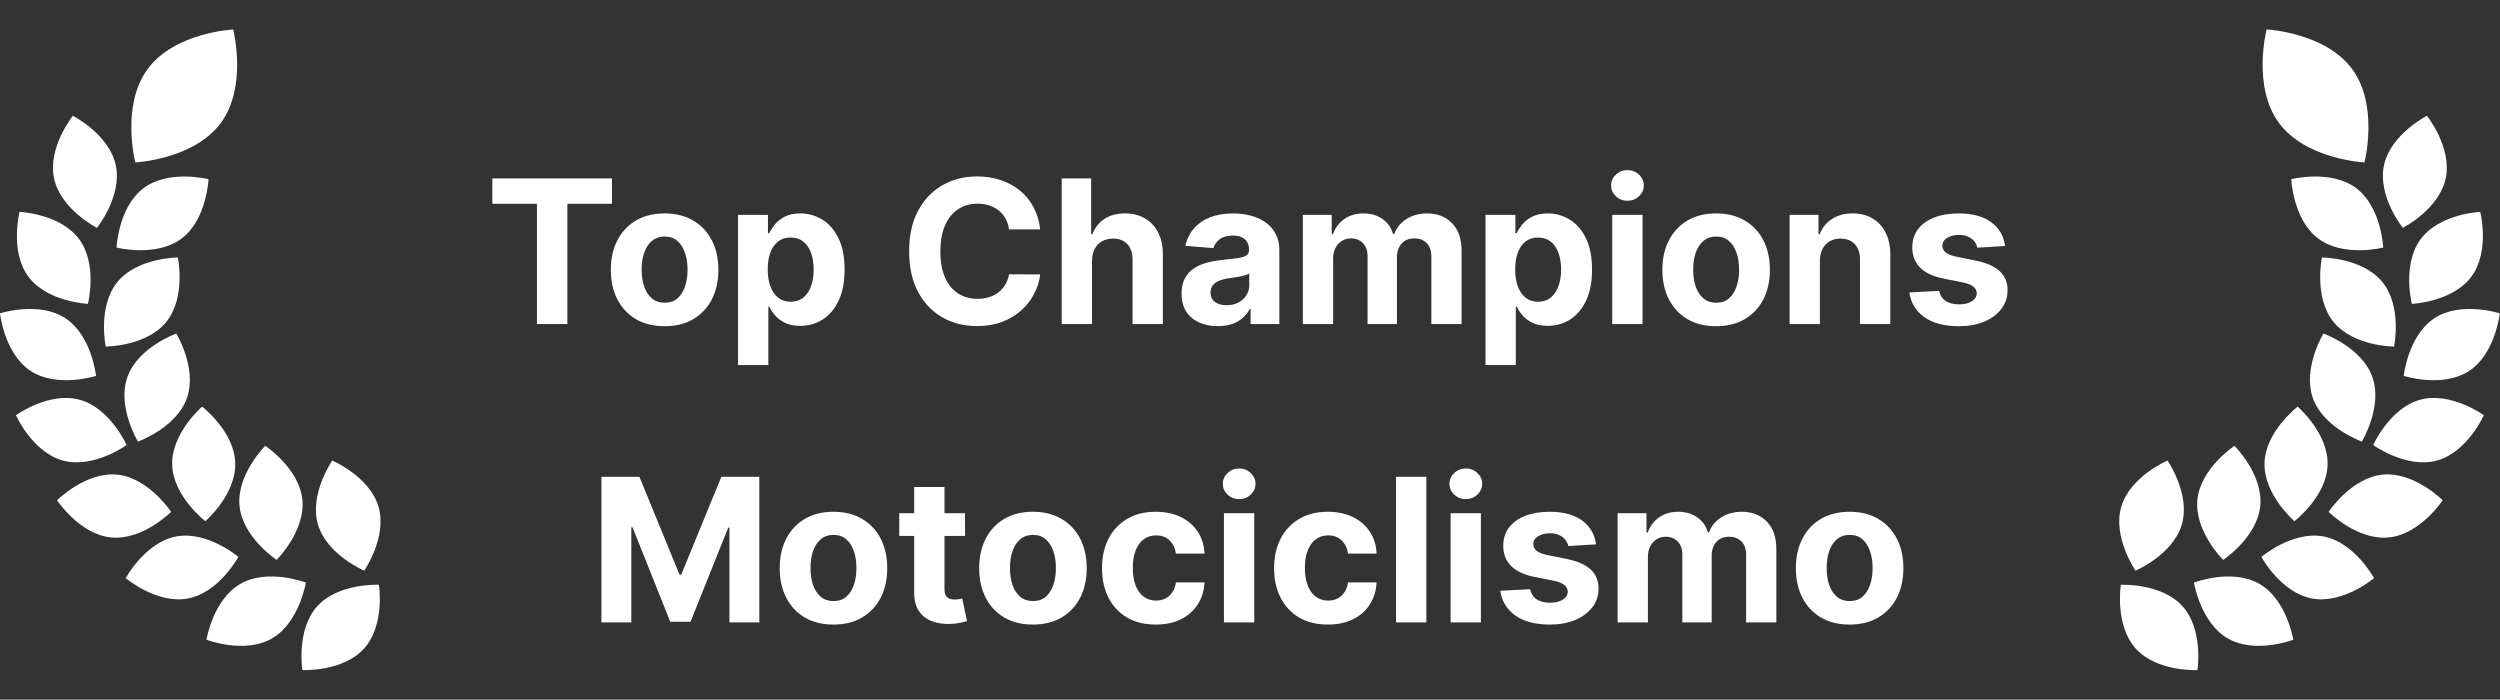 <svg width="486" height="136" viewBox="0 0 486 136" fill="none" xmlns="http://www.w3.org/2000/svg">
<rect x="0" y="0" width="486" height="136" fill="#333333" stroke="none"/>
<g clip-path="url(#clip0_348_9469)">
<path d="M10.51 34.686C9.22 28.669 14.167 22.507 14.167 22.507C14.167 22.507 21.214 26.095 22.508 32.118C23.802 38.142 18.849 44.297 18.849 44.297C18.849 44.297 11.799 40.706 10.51 34.686Z" fill="white"/>
<path d="M42.935 23.89C48.182 16.754 45.326 5.729 45.326 5.729C45.326 5.729 33.961 6.284 28.703 13.42C23.445 20.556 26.308 31.573 26.308 31.573C26.308 31.573 37.675 31.024 42.937 23.89" fill="white"/>
<path d="M35.256 46.404C40.196 42.726 40.538 34.833 40.538 34.833C40.538 34.833 32.873 32.884 27.935 36.557C22.997 40.23 22.659 48.128 22.659 48.128C22.659 48.128 30.32 50.072 35.257 46.402" fill="white"/>
<path d="M17.093 59.07C17.093 59.07 19.037 51.411 15.368 46.471C11.699 41.532 3.801 41.187 3.801 41.187C3.801 41.187 1.852 48.859 5.526 53.794C9.2 58.728 17.097 59.07 17.097 59.07" fill="white"/>
<path d="M5.991 72.13C11.149 75.492 18.673 73.07 18.673 73.07C18.673 73.07 17.838 65.209 12.682 61.845C7.526 58.481 0 60.91 0 60.91C0 60.91 0.833 68.778 5.991 72.13Z" fill="white"/>
<path d="M24.613 86.521C24.613 86.521 21.393 79.301 15.449 77.698C9.506 76.094 3.095 80.718 3.095 80.718C3.095 80.718 6.314 87.938 12.251 89.538C18.188 91.137 24.612 86.52 24.612 86.52" fill="white"/>
<path d="M22.803 92.269C16.676 91.653 11.096 97.249 11.096 97.249C11.096 97.249 15.436 103.856 21.565 104.478C27.694 105.1 33.267 99.505 33.267 99.505C33.267 99.505 28.927 92.903 22.807 92.269" fill="white"/>
<path d="M46.342 108.256C46.342 108.256 40.306 103.151 34.255 104.289C28.204 105.428 24.443 112.386 24.443 112.386C24.443 112.386 30.479 117.495 36.529 116.342C42.573 115.216 46.342 108.256 46.342 108.256Z" fill="white"/>
<path d="M46.739 113.501C41.4 116.555 40.136 124.362 40.136 124.362C40.136 124.362 47.515 127.195 52.849 124.128C58.183 121.061 59.46 113.254 59.46 113.254C59.46 113.254 52.074 110.426 46.739 113.501Z" fill="white"/>
<path d="M70.782 126.069C74.901 121.484 73.663 113.679 73.663 113.679C73.663 113.679 65.77 113.293 61.658 117.872C57.546 122.452 58.776 130.263 58.776 130.263C58.776 130.263 66.673 130.649 70.782 126.069Z" fill="white"/>
<path d="M20.555 67.373C20.555 67.373 28.456 67.361 32.33 62.57C36.204 57.779 34.573 50.054 34.573 50.054C34.573 50.054 26.664 50.067 22.794 54.857C18.924 59.648 20.555 67.373 20.555 67.373Z" fill="white"/>
<path d="M36.332 77.395C38.389 71.593 34.278 64.839 34.278 64.839C34.278 64.839 26.829 67.488 24.769 73.289C22.71 79.091 26.822 85.843 26.822 85.843C26.822 85.843 34.27 83.195 36.332 77.395Z" fill="white"/>
<path d="M39.92 101.321C39.92 101.321 45.905 96.169 45.734 90.011C45.563 83.852 39.286 79.052 39.286 79.052C39.286 79.052 33.297 84.212 33.47 90.359C33.643 96.505 39.92 101.32 39.92 101.32" fill="white"/>
<path d="M53.775 108.846C53.775 108.846 59.39 103.277 58.782 97.15C58.174 91.022 51.571 86.667 51.571 86.667C51.571 86.667 45.962 92.241 46.564 98.364C47.166 104.487 53.774 108.842 53.774 108.842" fill="white"/>
<path d="M70.807 110.934C70.807 110.934 75.307 104.431 73.584 98.52C71.86 92.61 64.589 89.532 64.589 89.532C64.589 89.532 60.084 96.031 61.806 101.942C63.528 107.852 70.805 110.934 70.805 110.934" fill="white"/>
</g>
<path d="M95.712 39.623V34.687H118.965V39.623H110.297V63H104.38V39.623H95.712ZM129.198 63.415C127.051 63.415 125.194 62.959 123.627 62.046C122.069 61.124 120.867 59.843 120.019 58.203C119.171 56.553 118.747 54.641 118.747 52.466C118.747 50.272 119.171 48.355 120.019 46.715C120.867 45.065 122.069 43.784 123.627 42.871C125.194 41.95 127.051 41.489 129.198 41.489C131.346 41.489 133.198 41.95 134.756 42.871C136.323 43.784 137.53 45.065 138.378 46.715C139.226 48.355 139.65 50.272 139.65 52.466C139.65 54.641 139.226 56.553 138.378 58.203C137.53 59.843 136.323 61.124 134.756 62.046C133.198 62.959 131.346 63.415 129.198 63.415ZM129.226 58.853C130.203 58.853 131.019 58.576 131.673 58.023C132.327 57.461 132.82 56.696 133.152 55.728C133.493 54.761 133.664 53.659 133.664 52.424C133.664 51.189 133.493 50.088 133.152 49.12C132.82 48.152 132.327 47.387 131.673 46.825C131.019 46.263 130.203 45.982 129.226 45.982C128.24 45.982 127.41 46.263 126.738 46.825C126.074 47.387 125.572 48.152 125.231 49.12C124.899 50.088 124.733 51.189 124.733 52.424C124.733 53.659 124.899 54.761 125.231 55.728C125.572 56.696 126.074 57.461 126.738 58.023C127.41 58.576 128.24 58.853 129.226 58.853ZM143.479 70.963V41.766H149.285V45.332H149.548C149.806 44.761 150.179 44.18 150.668 43.59C151.166 42.991 151.811 42.493 152.603 42.097C153.405 41.692 154.401 41.489 155.589 41.489C157.138 41.489 158.566 41.895 159.875 42.706C161.184 43.507 162.23 44.719 163.013 46.341C163.797 47.954 164.188 49.977 164.188 52.41C164.188 54.779 163.806 56.779 163.041 58.41C162.285 60.032 161.253 61.263 159.944 62.101C158.645 62.931 157.188 63.346 155.576 63.346C154.433 63.346 153.46 63.157 152.659 62.779C151.866 62.401 151.216 61.926 150.709 61.355C150.202 60.774 149.815 60.189 149.548 59.599H149.368V70.963H143.479ZM149.244 52.383C149.244 53.645 149.419 54.747 149.769 55.687C150.12 56.627 150.626 57.36 151.29 57.885C151.954 58.401 152.76 58.659 153.709 58.659C154.668 58.659 155.479 58.396 156.142 57.871C156.806 57.337 157.308 56.599 157.649 55.659C158 54.71 158.175 53.618 158.175 52.383C158.175 51.157 158.004 50.079 157.663 49.148C157.322 48.217 156.82 47.489 156.156 46.964C155.493 46.438 154.677 46.175 153.709 46.175C152.751 46.175 151.94 46.429 151.276 46.936C150.622 47.443 150.12 48.162 149.769 49.093C149.419 50.023 149.244 51.12 149.244 52.383ZM202.216 44.599H196.161C196.051 43.816 195.825 43.12 195.484 42.512C195.143 41.895 194.705 41.369 194.17 40.936C193.636 40.503 193.018 40.171 192.318 39.941C191.627 39.71 190.876 39.595 190.064 39.595C188.599 39.595 187.323 39.959 186.235 40.687C185.148 41.406 184.304 42.457 183.705 43.839C183.106 45.212 182.807 46.88 182.807 48.844C182.807 50.862 183.106 52.558 183.705 53.931C184.313 55.304 185.161 56.341 186.249 57.042C187.336 57.742 188.594 58.092 190.023 58.092C190.825 58.092 191.567 57.986 192.249 57.774C192.94 57.562 193.553 57.254 194.087 56.848C194.622 56.433 195.064 55.931 195.415 55.341C195.774 54.751 196.023 54.078 196.161 53.323L202.216 53.35C202.06 54.65 201.668 55.903 201.041 57.111C200.424 58.309 199.59 59.383 198.539 60.332C197.497 61.272 196.253 62.019 194.806 62.571C193.369 63.115 191.742 63.387 189.926 63.387C187.401 63.387 185.143 62.816 183.152 61.673C181.171 60.53 179.604 58.876 178.452 56.71C177.309 54.544 176.738 51.922 176.738 48.844C176.738 45.756 177.318 43.13 178.479 40.964C179.641 38.798 181.217 37.148 183.207 36.014C185.198 34.872 187.438 34.3 189.926 34.3C191.567 34.3 193.087 34.531 194.488 34.991C195.898 35.452 197.147 36.125 198.235 37.01C199.322 37.885 200.207 38.959 200.889 40.231C201.58 41.503 202.023 42.959 202.216 44.599ZM212.287 50.724V63H206.398V34.687H212.122V45.512H212.37C212.85 44.258 213.624 43.277 214.693 42.567C215.762 41.848 217.103 41.489 218.716 41.489C220.191 41.489 221.476 41.812 222.573 42.457C223.679 43.093 224.536 44.01 225.144 45.208C225.762 46.397 226.066 47.821 226.057 49.48V63H220.167V50.53C220.177 49.221 219.845 48.203 219.172 47.475C218.509 46.747 217.578 46.383 216.38 46.383C215.578 46.383 214.868 46.553 214.251 46.894C213.642 47.235 213.163 47.733 212.813 48.387C212.472 49.033 212.297 49.811 212.287 50.724ZM236.747 63.401C235.392 63.401 234.184 63.166 233.125 62.696C232.065 62.217 231.226 61.512 230.608 60.581C230 59.641 229.696 58.47 229.696 57.069C229.696 55.89 229.913 54.899 230.346 54.097C230.779 53.295 231.369 52.65 232.115 52.161C232.862 51.673 233.71 51.304 234.659 51.056C235.618 50.807 236.622 50.632 237.673 50.53C238.908 50.401 239.903 50.281 240.659 50.171C241.415 50.051 241.963 49.876 242.304 49.645C242.645 49.415 242.816 49.074 242.816 48.622V48.539C242.816 47.664 242.539 46.986 241.986 46.507C241.442 46.028 240.668 45.788 239.664 45.788C238.604 45.788 237.76 46.023 237.134 46.493C236.507 46.954 236.092 47.535 235.889 48.235L230.443 47.793C230.719 46.503 231.263 45.388 232.074 44.447C232.885 43.498 233.931 42.77 235.212 42.263C236.502 41.747 237.995 41.489 239.691 41.489C240.871 41.489 242 41.627 243.078 41.904C244.166 42.18 245.129 42.609 245.968 43.189C246.816 43.77 247.484 44.517 247.972 45.429C248.461 46.332 248.705 47.415 248.705 48.678V63H243.12V60.055H242.954C242.613 60.719 242.157 61.304 241.585 61.811C241.014 62.309 240.327 62.7 239.525 62.986C238.724 63.263 237.797 63.401 236.747 63.401ZM238.433 59.337C239.3 59.337 240.065 59.166 240.728 58.825C241.392 58.475 241.912 58.005 242.29 57.415C242.668 56.825 242.857 56.157 242.857 55.41V53.157C242.673 53.277 242.419 53.387 242.097 53.489C241.783 53.581 241.429 53.668 241.032 53.751C240.636 53.825 240.24 53.894 239.843 53.959C239.447 54.014 239.088 54.065 238.765 54.111C238.074 54.212 237.47 54.373 236.954 54.595C236.438 54.816 236.037 55.115 235.751 55.493C235.466 55.862 235.323 56.323 235.323 56.876C235.323 57.678 235.613 58.29 236.194 58.714C236.783 59.129 237.53 59.337 238.433 59.337ZM253.274 63V41.766H258.887V45.512H259.136C259.578 44.268 260.315 43.286 261.347 42.567C262.38 41.848 263.615 41.489 265.052 41.489C266.509 41.489 267.748 41.853 268.771 42.581C269.794 43.3 270.476 44.277 270.817 45.512H271.038C271.472 44.295 272.255 43.323 273.389 42.595C274.531 41.858 275.882 41.489 277.439 41.489C279.421 41.489 281.029 42.12 282.264 43.383C283.508 44.636 284.13 46.415 284.13 48.719V63H278.255V49.88C278.255 48.701 277.942 47.816 277.315 47.226C276.688 46.636 275.905 46.341 274.965 46.341C273.896 46.341 273.061 46.682 272.462 47.364C271.863 48.037 271.564 48.927 271.564 50.032V63H265.854V49.756C265.854 48.715 265.555 47.885 264.956 47.268C264.366 46.65 263.587 46.341 262.619 46.341C261.965 46.341 261.375 46.507 260.85 46.839C260.334 47.162 259.924 47.618 259.619 48.208C259.315 48.788 259.163 49.47 259.163 50.254V63H253.274ZM288.782 70.963V41.766H294.589V45.332H294.851C295.109 44.761 295.483 44.18 295.971 43.59C296.469 42.991 297.114 42.493 297.907 42.097C298.708 41.692 299.704 41.489 300.893 41.489C302.441 41.489 303.87 41.895 305.178 42.706C306.487 43.507 307.533 44.719 308.316 46.341C309.1 47.954 309.492 49.977 309.492 52.41C309.492 54.779 309.109 56.779 308.344 58.41C307.588 60.032 306.556 61.263 305.247 62.101C303.948 62.931 302.492 63.346 300.879 63.346C299.736 63.346 298.764 63.157 297.962 62.779C297.169 62.401 296.519 61.926 296.013 61.355C295.506 60.774 295.119 60.189 294.851 59.599H294.672V70.963H288.782ZM294.547 52.383C294.547 53.645 294.722 54.747 295.072 55.687C295.423 56.627 295.93 57.36 296.593 57.885C297.257 58.401 298.063 58.659 299.012 58.659C299.971 58.659 300.782 58.396 301.446 57.871C302.109 57.337 302.611 56.599 302.952 55.659C303.303 54.71 303.478 53.618 303.478 52.383C303.478 51.157 303.307 50.079 302.966 49.148C302.625 48.217 302.123 47.489 301.459 46.964C300.796 46.438 299.98 46.175 299.012 46.175C298.054 46.175 297.243 46.429 296.579 46.936C295.925 47.443 295.423 48.162 295.072 49.093C294.722 50.023 294.547 51.12 294.547 52.383ZM313.418 63V41.766H319.307V63H313.418ZM316.376 39.028C315.501 39.028 314.749 38.738 314.123 38.157C313.505 37.567 313.197 36.862 313.197 36.042C313.197 35.231 313.505 34.535 314.123 33.955C314.749 33.365 315.501 33.07 316.376 33.07C317.252 33.07 317.998 33.365 318.616 33.955C319.242 34.535 319.556 35.231 319.556 36.042C319.556 36.862 319.242 37.567 318.616 38.157C317.998 38.738 317.252 39.028 316.376 39.028ZM333.619 63.415C331.471 63.415 329.614 62.959 328.048 62.046C326.49 61.124 325.287 59.843 324.439 58.203C323.591 56.553 323.167 54.641 323.167 52.466C323.167 50.272 323.591 48.355 324.439 46.715C325.287 45.065 326.49 43.784 328.048 42.871C329.614 41.95 331.471 41.489 333.619 41.489C335.766 41.489 337.619 41.95 339.176 42.871C340.743 43.784 341.95 45.065 342.798 46.715C343.646 48.355 344.07 50.272 344.07 52.466C344.07 54.641 343.646 56.553 342.798 58.203C341.95 59.843 340.743 61.124 339.176 62.046C337.619 62.959 335.766 63.415 333.619 63.415ZM333.647 58.853C334.623 58.853 335.439 58.576 336.093 58.023C336.748 57.461 337.241 56.696 337.573 55.728C337.914 54.761 338.084 53.659 338.084 52.424C338.084 51.189 337.914 50.088 337.573 49.12C337.241 48.152 336.748 47.387 336.093 46.825C335.439 46.263 334.623 45.982 333.647 45.982C332.66 45.982 331.831 46.263 331.158 46.825C330.495 47.387 329.992 48.152 329.651 49.12C329.319 50.088 329.154 51.189 329.154 52.424C329.154 53.659 329.319 54.761 329.651 55.728C329.992 56.696 330.495 57.461 331.158 58.023C331.831 58.576 332.66 58.853 333.647 58.853ZM353.789 50.724V63H347.9V41.766H353.512V45.512H353.761C354.231 44.277 355.019 43.3 356.125 42.581C357.231 41.853 358.572 41.489 360.148 41.489C361.623 41.489 362.909 41.812 364.005 42.457C365.102 43.102 365.955 44.023 366.563 45.222C367.171 46.41 367.475 47.83 367.475 49.48V63H361.586V50.53C361.595 49.231 361.263 48.217 360.591 47.489C359.918 46.752 358.992 46.383 357.812 46.383C357.019 46.383 356.319 46.553 355.711 46.894C355.111 47.235 354.641 47.733 354.3 48.387C353.969 49.033 353.798 49.811 353.789 50.724ZM389.785 47.821L384.393 48.152C384.301 47.692 384.103 47.277 383.799 46.908C383.494 46.53 383.094 46.231 382.596 46.01C382.107 45.779 381.522 45.664 380.84 45.664C379.928 45.664 379.158 45.858 378.531 46.245C377.905 46.623 377.591 47.129 377.591 47.765C377.591 48.272 377.794 48.701 378.2 49.051C378.605 49.401 379.301 49.682 380.287 49.894L384.13 50.669C386.195 51.092 387.734 51.774 388.748 52.715C389.762 53.655 390.269 54.89 390.269 56.419C390.269 57.811 389.858 59.032 389.038 60.083C388.227 61.134 387.112 61.954 385.693 62.544C384.282 63.124 382.656 63.415 380.812 63.415C378.002 63.415 375.762 62.83 374.094 61.659C372.435 60.479 371.462 58.876 371.177 56.848L376.969 56.544C377.144 57.401 377.568 58.055 378.241 58.507C378.914 58.949 379.776 59.171 380.826 59.171C381.859 59.171 382.688 58.972 383.315 58.576C383.951 58.171 384.273 57.65 384.282 57.014C384.273 56.479 384.047 56.042 383.605 55.701C383.163 55.35 382.481 55.083 381.559 54.899L377.882 54.166C375.808 53.751 374.264 53.032 373.25 52.01C372.246 50.986 371.744 49.682 371.744 48.097C371.744 46.733 372.112 45.558 372.85 44.572C373.596 43.586 374.642 42.825 375.988 42.291C377.343 41.756 378.928 41.489 380.743 41.489C383.425 41.489 385.536 42.056 387.075 43.189C388.623 44.323 389.527 45.867 389.785 47.821ZM116.92 92.687H124.303L132.1 111.71H132.432L140.229 92.687H147.611V121H141.805V102.572H141.57L134.243 120.862H130.289L122.962 102.503H122.727V121H116.92V92.687ZM162.027 121.415C159.879 121.415 158.022 120.959 156.455 120.046C154.898 119.124 153.695 117.843 152.847 116.203C151.999 114.553 151.575 112.641 151.575 110.466C151.575 108.272 151.999 106.355 152.847 104.715C153.695 103.065 154.898 101.784 156.455 100.871C158.022 99.95 159.879 99.489 162.027 99.489C164.174 99.489 166.026 99.95 167.584 100.871C169.151 101.784 170.358 103.065 171.206 104.715C172.054 106.355 172.478 108.272 172.478 110.466C172.478 112.641 172.054 114.553 171.206 116.203C170.358 117.843 169.151 119.124 167.584 120.046C166.026 120.959 164.174 121.415 162.027 121.415ZM162.054 116.853C163.031 116.853 163.847 116.576 164.501 116.023C165.155 115.461 165.649 114.696 165.98 113.728C166.321 112.761 166.492 111.659 166.492 110.424C166.492 109.189 166.321 108.088 165.98 107.12C165.649 106.152 165.155 105.387 164.501 104.825C163.847 104.263 163.031 103.982 162.054 103.982C161.068 103.982 160.239 104.263 159.566 104.825C158.902 105.387 158.4 106.152 158.059 107.12C157.727 108.088 157.561 109.189 157.561 110.424C157.561 111.659 157.727 112.761 158.059 113.728C158.4 114.696 158.902 115.461 159.566 116.023C160.239 116.576 161.068 116.853 162.054 116.853ZM187.602 99.766V104.189H174.814V99.766H187.602ZM177.717 94.678H183.607V114.475C183.607 115.019 183.69 115.443 183.856 115.747C184.021 116.042 184.252 116.249 184.547 116.369C184.851 116.489 185.201 116.548 185.597 116.548C185.874 116.548 186.15 116.525 186.427 116.479C186.703 116.424 186.915 116.383 187.063 116.355L187.989 120.737C187.694 120.829 187.279 120.935 186.745 121.055C186.21 121.184 185.561 121.263 184.796 121.29C183.376 121.346 182.132 121.157 181.063 120.724C180.003 120.29 179.178 119.618 178.588 118.705C177.999 117.793 177.708 116.641 177.717 115.249V94.678ZM200.804 121.415C198.657 121.415 196.8 120.959 195.233 120.046C193.676 119.124 192.473 117.843 191.625 116.203C190.777 114.553 190.353 112.641 190.353 110.466C190.353 108.272 190.777 106.355 191.625 104.715C192.473 103.065 193.676 101.784 195.233 100.871C196.8 99.95 198.657 99.489 200.804 99.489C202.952 99.489 204.804 99.95 206.362 100.871C207.929 101.784 209.136 103.065 209.984 104.715C210.832 106.355 211.256 108.272 211.256 110.466C211.256 112.641 210.832 114.553 209.984 116.203C209.136 117.843 207.929 119.124 206.362 120.046C204.804 120.959 202.952 121.415 200.804 121.415ZM200.832 116.853C201.809 116.853 202.625 116.576 203.279 116.023C203.933 115.461 204.426 114.696 204.758 113.728C205.099 112.761 205.27 111.659 205.27 110.424C205.27 109.189 205.099 108.088 204.758 107.12C204.426 106.152 203.933 105.387 203.279 104.825C202.625 104.263 201.809 103.982 200.832 103.982C199.846 103.982 199.016 104.263 198.344 104.825C197.68 105.387 197.178 106.152 196.837 107.12C196.505 108.088 196.339 109.189 196.339 110.424C196.339 111.659 196.505 112.761 196.837 113.728C197.178 114.696 197.68 115.461 198.344 116.023C199.016 116.576 199.846 116.853 200.832 116.853ZM224.679 121.415C222.504 121.415 220.633 120.954 219.067 120.032C217.509 119.101 216.311 117.811 215.472 116.161C214.643 114.512 214.228 112.613 214.228 110.466C214.228 108.291 214.647 106.383 215.486 104.742C216.334 103.093 217.537 101.807 219.094 100.885C220.652 99.954 222.504 99.489 224.652 99.489C226.504 99.489 228.126 99.825 229.518 100.498C230.91 101.171 232.011 102.116 232.822 103.332C233.633 104.549 234.08 105.977 234.163 107.618H228.606C228.449 106.558 228.034 105.705 227.361 105.06C226.698 104.406 225.827 104.079 224.749 104.079C223.836 104.079 223.039 104.328 222.357 104.825C221.684 105.314 221.159 106.028 220.781 106.968C220.403 107.908 220.214 109.046 220.214 110.383C220.214 111.738 220.398 112.89 220.767 113.839C221.145 114.788 221.675 115.512 222.357 116.009C223.039 116.507 223.836 116.756 224.749 116.756C225.421 116.756 226.025 116.618 226.56 116.341C227.103 116.065 227.55 115.664 227.901 115.138C228.26 114.604 228.495 113.963 228.606 113.217H234.163C234.071 114.839 233.629 116.267 232.836 117.502C232.053 118.728 230.97 119.687 229.587 120.378C228.205 121.069 226.569 121.415 224.679 121.415ZM237.934 121V99.766H243.823V121H237.934ZM240.892 97.028C240.017 97.028 239.266 96.738 238.639 96.157C238.021 95.567 237.713 94.862 237.713 94.042C237.713 93.231 238.021 92.535 238.639 91.955C239.266 91.365 240.017 91.07 240.892 91.07C241.768 91.07 242.514 91.365 243.132 91.955C243.759 92.535 244.072 93.231 244.072 94.042C244.072 94.862 243.759 95.567 243.132 96.157C242.514 96.738 241.768 97.028 240.892 97.028ZM258.135 121.415C255.96 121.415 254.089 120.954 252.522 120.032C250.965 119.101 249.766 117.811 248.928 116.161C248.098 114.512 247.684 112.613 247.684 110.466C247.684 108.291 248.103 106.383 248.942 104.742C249.79 103.093 250.992 101.807 252.55 100.885C254.107 99.954 255.96 99.489 258.107 99.489C259.96 99.489 261.582 99.825 262.974 100.498C264.365 101.171 265.467 102.116 266.278 103.332C267.089 104.549 267.536 105.977 267.619 107.618H262.061C261.904 106.558 261.49 105.705 260.817 105.06C260.153 104.406 259.282 104.079 258.204 104.079C257.292 104.079 256.494 104.328 255.812 104.825C255.14 105.314 254.614 106.028 254.236 106.968C253.859 107.908 253.67 109.046 253.67 110.383C253.67 111.738 253.854 112.89 254.223 113.839C254.6 114.788 255.13 115.512 255.812 116.009C256.494 116.507 257.292 116.756 258.204 116.756C258.877 116.756 259.481 116.618 260.015 116.341C260.559 116.065 261.006 115.664 261.356 115.138C261.716 114.604 261.951 113.963 262.061 113.217H267.619C267.526 114.839 267.084 116.267 266.291 117.502C265.508 118.728 264.425 119.687 263.043 120.378C261.66 121.069 260.024 121.415 258.135 121.415ZM277.279 92.687V121H271.389V92.687H277.279ZM281.996 121V99.766H287.885V121H281.996ZM284.955 97.028C284.079 97.028 283.328 96.738 282.701 96.157C282.084 95.567 281.775 94.862 281.775 94.042C281.775 93.231 282.084 92.535 282.701 91.955C283.328 91.365 284.079 91.07 284.955 91.07C285.83 91.07 286.577 91.365 287.194 91.955C287.821 92.535 288.134 93.231 288.134 94.042C288.134 94.862 287.821 95.567 287.194 96.157C286.577 96.738 285.83 97.028 284.955 97.028ZM310.271 105.821L304.879 106.152C304.787 105.692 304.589 105.277 304.285 104.908C303.981 104.53 303.58 104.231 303.082 104.01C302.594 103.779 302.008 103.664 301.326 103.664C300.414 103.664 299.644 103.858 299.018 104.245C298.391 104.622 298.078 105.129 298.078 105.765C298.078 106.272 298.28 106.701 298.686 107.051C299.091 107.401 299.787 107.682 300.773 107.894L304.617 108.668C306.681 109.092 308.22 109.774 309.234 110.715C310.248 111.655 310.755 112.89 310.755 114.42C310.755 115.811 310.345 117.032 309.524 118.083C308.713 119.134 307.598 119.954 306.179 120.544C304.769 121.124 303.142 121.415 301.299 121.415C298.488 121.415 296.248 120.829 294.58 119.659C292.921 118.479 291.949 116.876 291.663 114.848L297.456 114.544C297.631 115.401 298.055 116.055 298.727 116.507C299.4 116.949 300.262 117.171 301.313 117.171C302.345 117.171 303.174 116.972 303.801 116.576C304.437 116.171 304.759 115.65 304.769 115.014C304.759 114.479 304.534 114.042 304.091 113.701C303.649 113.35 302.967 113.083 302.045 112.899L298.368 112.166C296.294 111.751 294.75 111.032 293.737 110.009C292.732 108.986 292.23 107.682 292.23 106.097C292.23 104.733 292.598 103.558 293.336 102.572C294.082 101.586 295.128 100.825 296.474 100.291C297.829 99.756 299.414 99.489 301.23 99.489C303.912 99.489 306.022 100.056 307.561 101.189C309.11 102.323 310.013 103.867 310.271 105.821ZM314.463 121V99.766H320.076V103.512H320.325C320.767 102.268 321.505 101.286 322.537 100.567C323.569 99.848 324.804 99.489 326.242 99.489C327.698 99.489 328.938 99.853 329.961 100.581C330.984 101.3 331.666 102.277 332.007 103.512H332.228C332.661 102.295 333.444 101.323 334.578 100.595C335.721 99.858 337.071 99.489 338.629 99.489C340.61 99.489 342.218 100.12 343.453 101.383C344.698 102.636 345.32 104.415 345.32 106.719V121H339.444V107.88C339.444 106.701 339.131 105.816 338.504 105.226C337.877 104.636 337.094 104.341 336.154 104.341C335.085 104.341 334.251 104.682 333.652 105.364C333.053 106.037 332.753 106.927 332.753 108.033V121H327.044V107.756C327.044 106.715 326.744 105.885 326.145 105.268C325.555 104.65 324.776 104.341 323.809 104.341C323.154 104.341 322.564 104.507 322.039 104.839C321.523 105.162 321.113 105.618 320.809 106.208C320.505 106.788 320.352 107.47 320.352 108.254V121H314.463ZM359.566 121.415C357.418 121.415 355.561 120.959 353.995 120.046C352.437 119.124 351.234 117.843 350.386 116.203C349.538 114.553 349.114 112.641 349.114 110.466C349.114 108.272 349.538 106.355 350.386 104.715C351.234 103.065 352.437 101.784 353.995 100.871C355.561 99.95 357.418 99.489 359.566 99.489C361.713 99.489 363.566 99.95 365.123 100.871C366.69 101.784 367.897 103.065 368.745 104.715C369.593 106.355 370.017 108.272 370.017 110.466C370.017 112.641 369.593 114.553 368.745 116.203C367.897 117.843 366.69 119.124 365.123 120.046C363.566 120.959 361.713 121.415 359.566 121.415ZM359.593 116.853C360.57 116.853 361.386 116.576 362.04 116.023C362.695 115.461 363.188 114.696 363.52 113.728C363.861 112.761 364.031 111.659 364.031 110.424C364.031 109.189 363.861 108.088 363.52 107.12C363.188 106.152 362.695 105.387 362.04 104.825C361.386 104.263 360.57 103.982 359.593 103.982C358.607 103.982 357.778 104.263 357.105 104.825C356.441 105.387 355.939 106.152 355.598 107.12C355.266 108.088 355.101 109.189 355.101 110.424C355.101 111.659 355.266 112.761 355.598 113.728C355.939 114.696 356.441 115.461 357.105 116.023C357.778 116.576 358.607 116.853 359.593 116.853Z" fill="white"/>
<g clip-path="url(#clip1_348_9469)">
<path d="M475.446 34.686C476.736 28.669 471.789 22.507 471.789 22.507C471.789 22.507 464.742 26.095 463.448 32.118C462.154 38.142 467.107 44.297 467.107 44.297C467.107 44.297 474.157 40.706 475.446 34.686Z" fill="white"/>
<path d="M443.021 23.89C437.774 16.754 440.63 5.729 440.63 5.729C440.63 5.729 451.995 6.284 457.253 13.42C462.511 20.556 459.648 31.573 459.648 31.573C459.648 31.573 448.281 31.024 443.019 23.89" fill="white"/>
<path d="M450.7 46.404C445.76 42.726 445.418 34.833 445.418 34.833C445.418 34.833 453.083 32.884 458.021 36.557C462.959 40.23 463.297 48.128 463.297 48.128C463.297 48.128 455.636 50.072 450.699 46.402" fill="white"/>
<path d="M468.863 59.07C468.863 59.07 466.919 51.411 470.588 46.471C474.257 41.532 482.155 41.187 482.155 41.187C482.155 41.187 484.104 48.859 480.43 53.794C476.756 58.728 468.859 59.07 468.859 59.07" fill="white"/>
<path d="M479.965 72.13C474.807 75.492 467.283 73.07 467.283 73.07C467.283 73.07 468.118 65.209 473.274 61.845C478.43 58.481 485.956 60.91 485.956 60.91C485.956 60.91 485.123 68.778 479.965 72.13Z" fill="white"/>
<path d="M461.343 86.521C461.343 86.521 464.563 79.301 470.507 77.698C476.451 76.094 482.861 80.718 482.861 80.718C482.861 80.718 479.642 87.938 473.705 89.538C467.768 91.137 461.344 86.52 461.344 86.52" fill="white"/>
<path d="M463.153 92.269C469.28 91.653 474.86 97.249 474.86 97.249C474.86 97.249 470.52 103.856 464.391 104.478C458.262 105.1 452.689 99.505 452.689 99.505C452.689 99.505 457.029 92.903 463.149 92.269" fill="white"/>
<path d="M439.614 108.256C439.614 108.256 445.65 103.151 451.701 104.289C457.752 105.428 461.513 112.386 461.513 112.386C461.513 112.386 455.477 117.495 449.427 116.342C443.383 115.216 439.614 108.256 439.614 108.256Z" fill="white"/>
<path d="M439.217 113.501C444.556 116.555 445.82 124.362 445.82 124.362C445.82 124.362 438.441 127.195 433.107 124.128C427.773 121.061 426.496 113.254 426.496 113.254C426.496 113.254 433.882 110.426 439.217 113.501Z" fill="white"/>
<path d="M415.174 126.069C411.055 121.484 412.293 113.679 412.293 113.679C412.293 113.679 420.186 113.293 424.298 117.872C428.41 122.452 427.18 130.263 427.18 130.263C427.18 130.263 419.283 130.649 415.174 126.069Z" fill="white"/>
<path d="M465.401 67.373C465.401 67.373 457.5 67.361 453.626 62.57C449.752 57.779 451.383 50.054 451.383 50.054C451.383 50.054 459.292 50.067 463.162 54.857C467.033 59.648 465.401 67.373 465.401 67.373Z" fill="white"/>
<path d="M449.624 77.395C447.567 71.593 451.678 64.839 451.678 64.839C451.678 64.839 459.127 67.488 461.187 73.289C463.246 79.091 459.135 85.843 459.135 85.843C459.135 85.843 451.686 83.195 449.624 77.395Z" fill="white"/>
<path d="M446.036 101.321C446.036 101.321 440.051 96.169 440.222 90.011C440.393 83.852 446.67 79.052 446.67 79.052C446.67 79.052 452.659 84.212 452.486 90.359C452.313 96.505 446.036 101.32 446.036 101.32" fill="white"/>
<path d="M432.181 108.846C432.181 108.846 426.566 103.277 427.174 97.15C427.782 91.022 434.385 86.667 434.385 86.667C434.385 86.667 439.994 92.241 439.392 98.364C438.791 104.487 432.182 108.842 432.182 108.842" fill="white"/>
<path d="M415.149 110.934C415.149 110.934 410.649 104.431 412.372 98.52C414.096 92.61 421.367 89.532 421.367 89.532C421.367 89.532 425.872 96.031 424.15 101.942C422.428 107.852 415.151 110.934 415.151 110.934" fill="white"/>
</g>
<defs>
<clipPath id="clip0_348_9469">
<rect width="73.978" height="124.542" fill="white" transform="translate(0 5.729)"/>
</clipPath>
<clipPath id="clip1_348_9469">
<rect width="73.978" height="124.542" fill="white" transform="matrix(-1 0 0 1 485.956 5.729)"/>
</clipPath>
</defs>
</svg>
